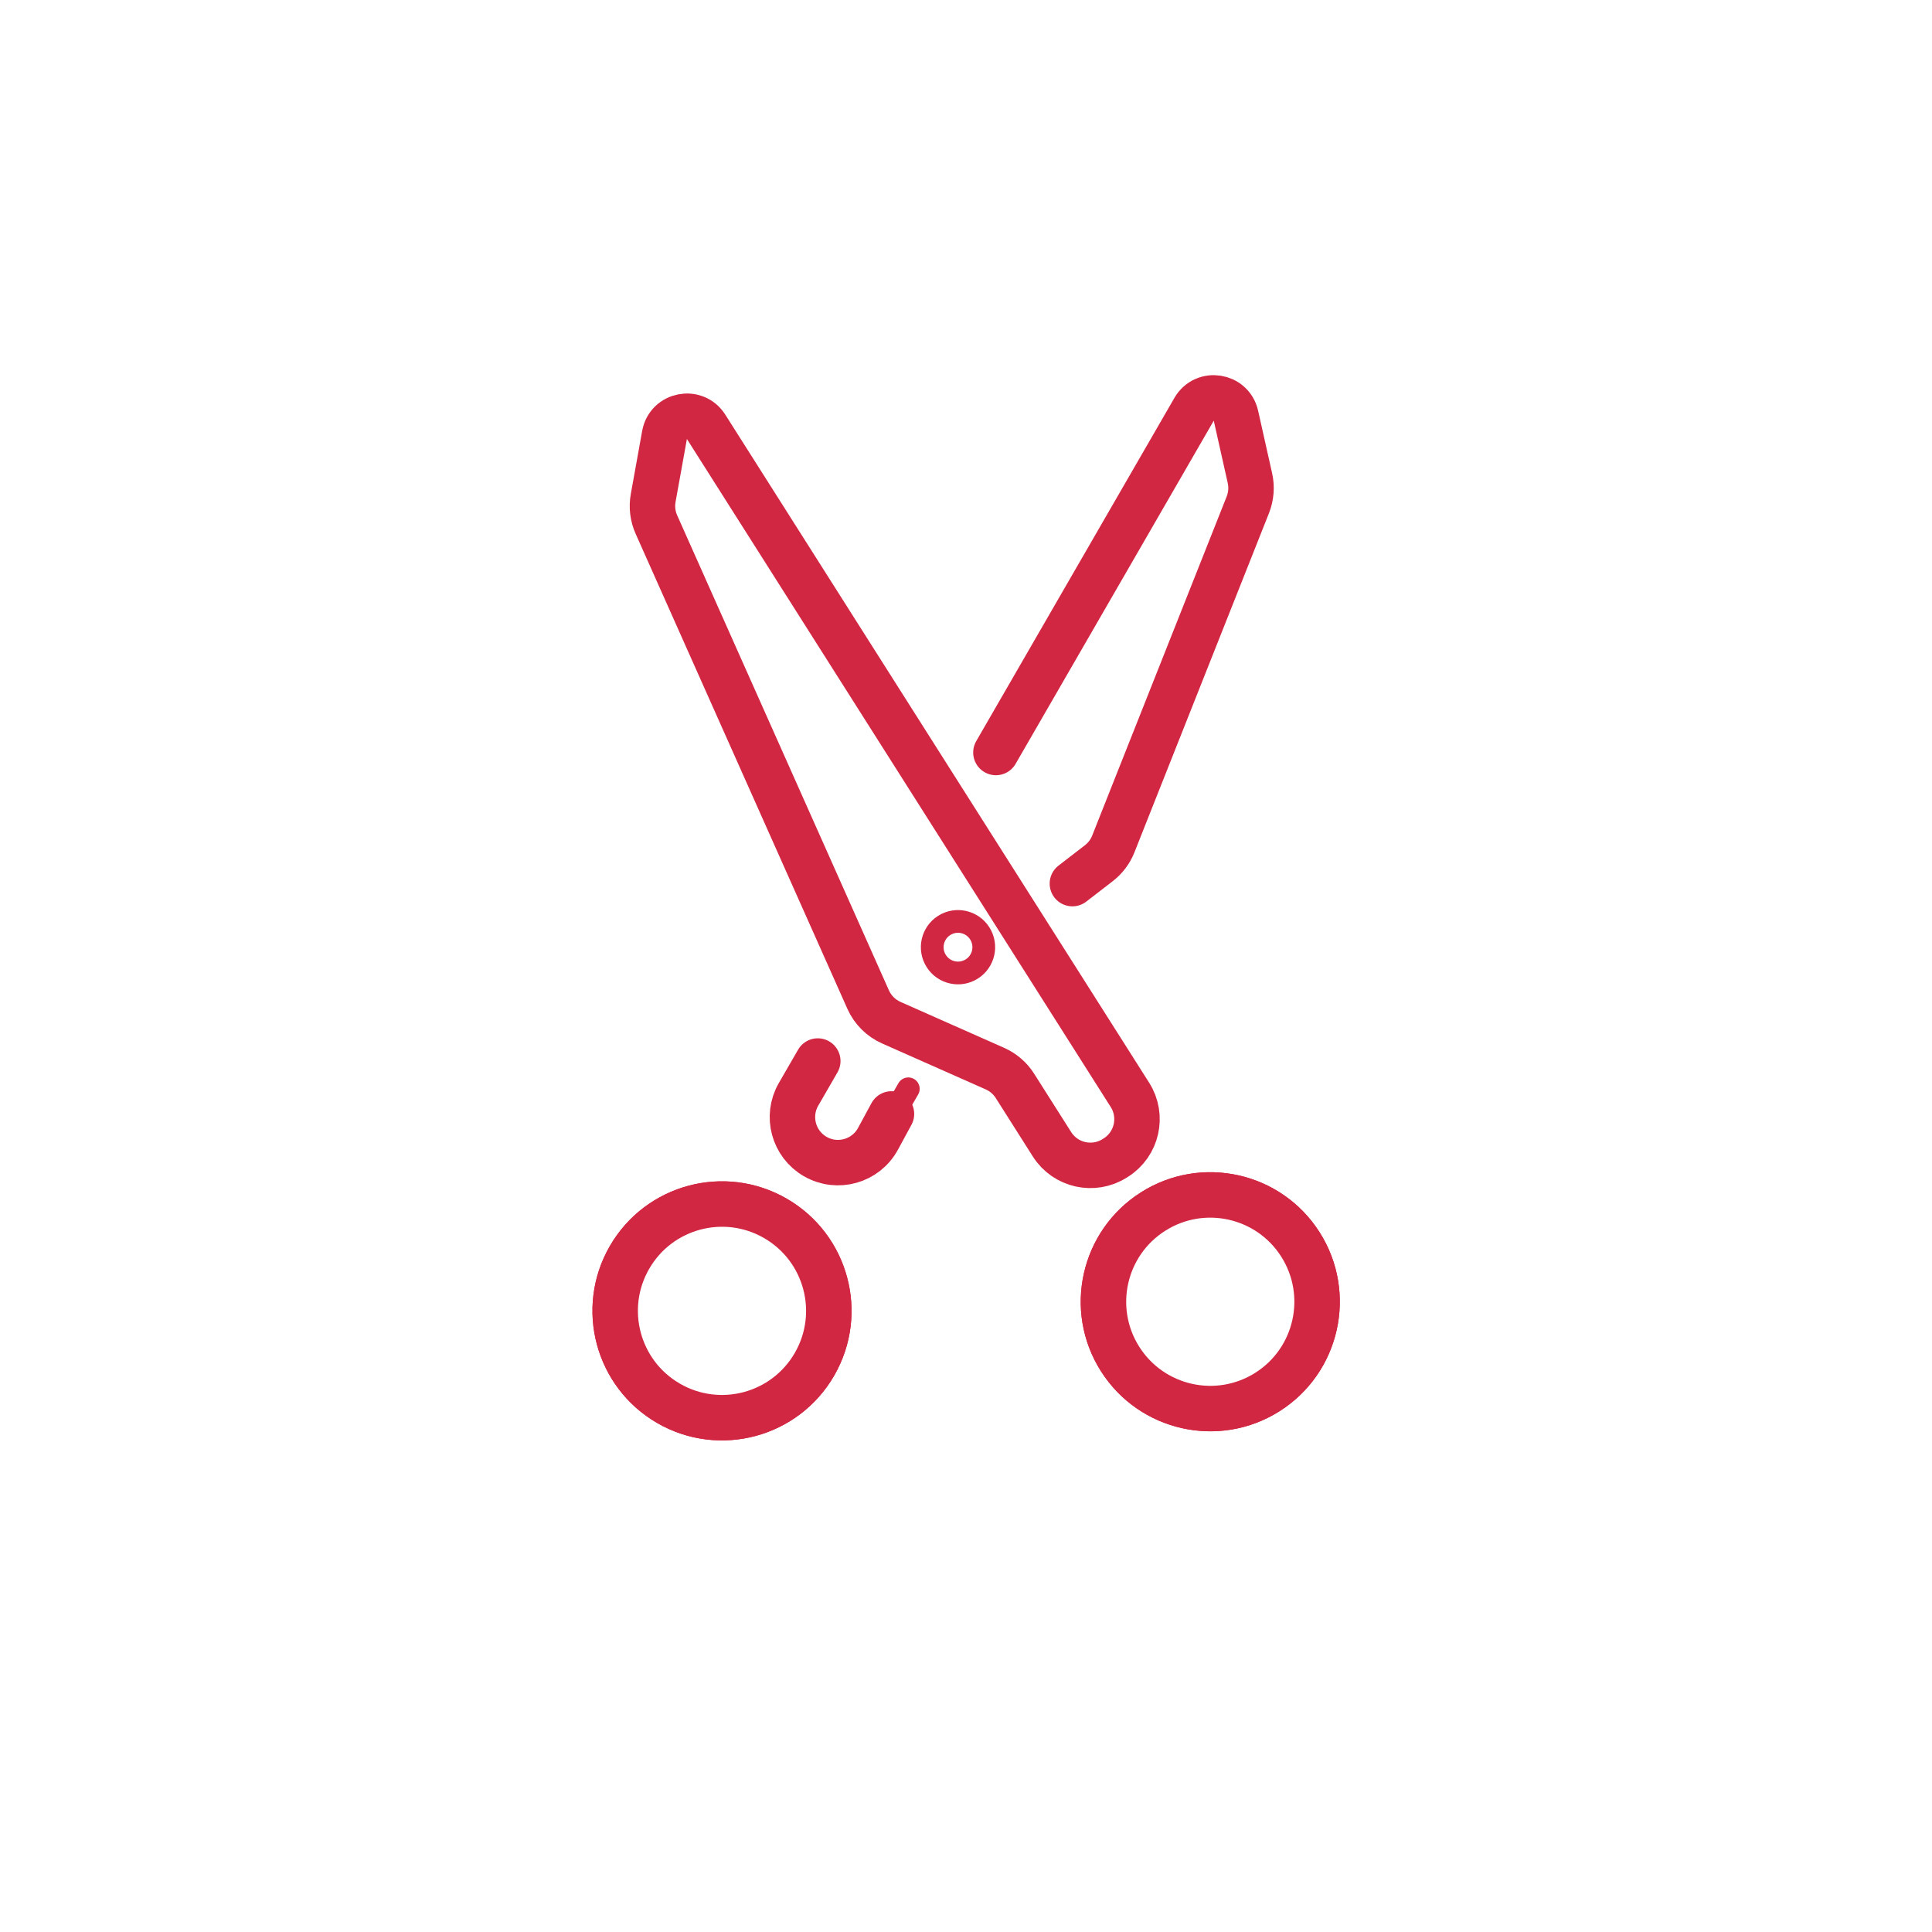 <?xml version="1.0" encoding="UTF-8"?>
<svg xmlns="http://www.w3.org/2000/svg" width="85" height="85" viewBox="0 0 85 85" fill="none">
  <g filter="url(#filter0_f_2347_1962)">
    <path d="M46.283 50.343L44.653 47.773C44.441 47.439 44.136 47.176 43.775 47.016L39.212 44.993C38.76 44.792 38.398 44.431 38.196 43.979L28.879 23.078C28.715 22.711 28.666 22.304 28.737 21.909L29.237 19.136C29.398 18.239 30.577 18.009 31.065 18.778L49.712 48.168C50.304 49.1 50.028 50.336 49.095 50.928L49.044 50.96C48.111 51.552 46.875 51.276 46.283 50.343Z" stroke="#D22742"></path>
    <path d="M43.816 33.107L43.974 32.833L52.535 18.006C52.99 17.217 54.177 17.398 54.376 18.288L54.992 21.037C55.079 21.428 55.047 21.837 54.899 22.211L49.435 35.986L48.981 37.132C48.849 37.466 48.628 37.758 48.344 37.978L47.181 38.875M35.979 46.681L35.131 48.149C34.579 49.105 34.907 50.329 35.864 50.881L35.916 50.911C36.872 51.463 38.096 51.136 38.648 50.179L39.962 47.903" stroke="#D22742" stroke-linecap="round"></path>
    <path d="M57.637 54.486C59.175 56.911 58.457 60.123 56.032 61.662C53.608 63.2 50.395 62.482 48.857 60.057C47.319 57.633 48.037 54.42 50.462 52.882C52.886 51.343 56.099 52.062 57.637 54.486Z" stroke="#D22742"></path>
    <path d="M34.364 53.17C36.851 54.606 37.703 57.785 36.267 60.272C34.832 62.759 31.652 63.611 29.165 62.175C26.679 60.739 25.827 57.56 27.262 55.073C28.698 52.586 31.878 51.734 34.364 53.17Z" stroke="#D22742"></path>
    <circle cx="42.148" cy="41.673" r="1.134" transform="rotate(-32.394 42.148 41.673)" stroke="#D22742"></circle>
  </g>
  <path d="M46.283 50.343L44.653 47.773C44.441 47.439 44.136 47.176 43.775 47.016L39.212 44.993C38.76 44.792 38.398 44.431 38.196 43.979L28.879 23.078C28.715 22.711 28.666 22.304 28.737 21.909L29.237 19.136C29.398 18.239 30.577 18.009 31.065 18.778L49.712 48.168C50.304 49.1 50.028 50.336 49.095 50.928L49.044 50.96C48.111 51.552 46.875 51.276 46.283 50.343Z" stroke="#D22742" stroke-width="2"></path>
  <path d="M43.816 33.107L43.974 32.833L52.535 18.006C52.99 17.217 54.177 17.398 54.376 18.288L54.992 21.037C55.079 21.428 55.047 21.837 54.899 22.211L49.435 35.986L48.981 37.132C48.849 37.466 48.628 37.758 48.344 37.978L47.181 38.875M35.979 46.681L35.131 48.149C34.579 49.105 34.909 50.33 35.866 50.882V50.882C36.841 51.445 38.09 51.094 38.627 50.105L39.221 49.009" stroke="#D22742" stroke-width="2" stroke-linecap="round"></path>
  <path d="M57.215 54.754C58.605 56.946 57.956 59.849 55.765 61.24C53.573 62.63 50.67 61.981 49.279 59.789C47.889 57.598 48.538 54.694 50.73 53.304C52.921 51.913 55.825 52.563 57.215 54.754Z" stroke="#D22742" stroke-width="2"></path>
  <path d="M34.114 53.603C36.362 54.901 37.132 57.775 35.834 60.022C34.537 62.27 31.663 63.04 29.415 61.742C27.168 60.444 26.398 57.571 27.695 55.323C28.993 53.075 31.867 52.305 34.114 53.603Z" stroke="#D22742" stroke-width="2"></path>
  <circle cx="42.148" cy="41.673" r="1" transform="rotate(-32.394 42.148 41.673)" stroke="#D22742" stroke-width="0.68"></circle>
  <defs>
    <filter id="filter0_f_2347_1962" x="22.065" y="13.005" width="40.882" height="54.367" filterUnits="userSpaceOnUse" color-interpolation-filters="sRGB">
      <feFlood flood-opacity="0" result="BackgroundImageFix"></feFlood>
      <feBlend mode="normal" in="SourceGraphic" in2="BackgroundImageFix" result="shape"></feBlend>
      <feGaussianBlur stdDeviation="2" result="effect1_foregroundBlur_2347_1962"></feGaussianBlur>
    </filter>
  </defs>
</svg>

